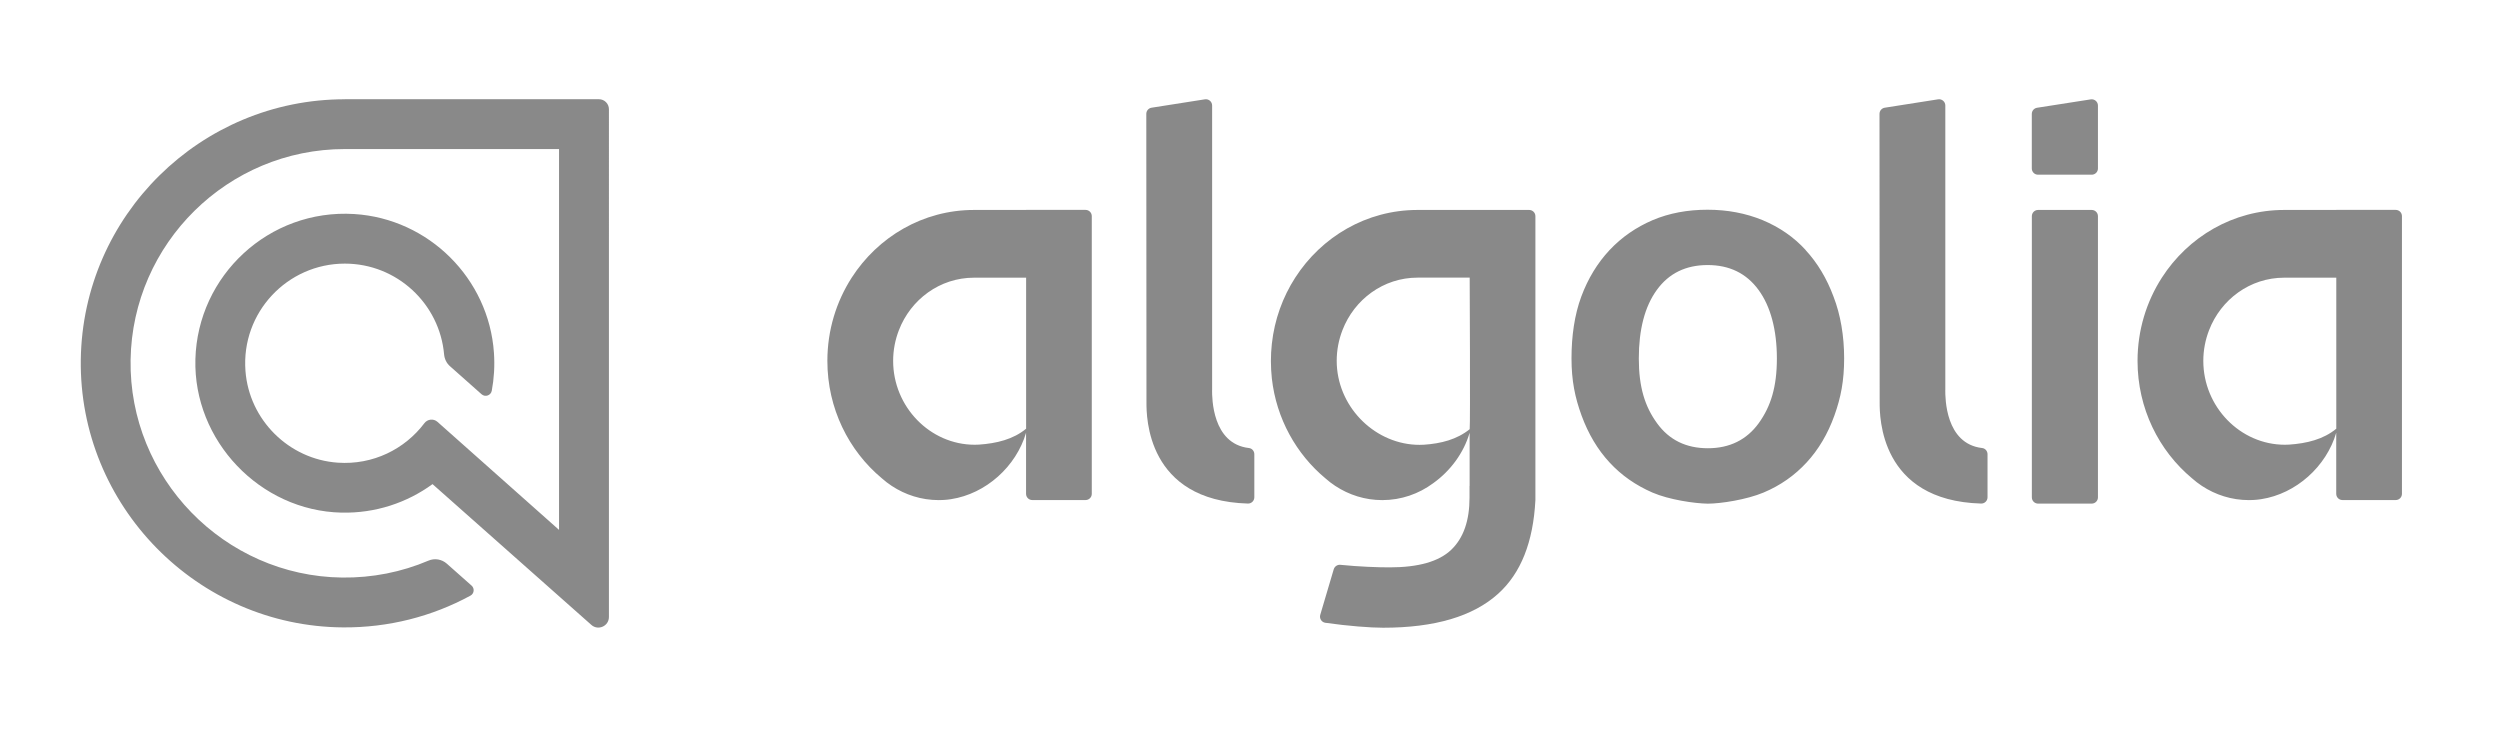 <?xml version="1.0" encoding="UTF-8"?>
<svg id="Layer_1" data-name="Layer 1" xmlns="http://www.w3.org/2000/svg" viewBox="0 0 470.95 137.84">
  <defs>
    <style>
      .cls-1, .cls-2 {
        fill: #898989;
      }

      .cls-2 {
        fill-rule: evenodd;
      }
    </style>
  </defs>
  <path class="cls-2" d="M228.34,73.51V19.87c0-.72-.65-1.27-1.36-1.16l-10.05,1.58c-.57.09-.99.58-.99,1.16l.03,54.4c0,2.57,0,18.46,19.11,19.01.66.02,1.21-.51,1.21-1.18v-8.12c0-.59-.44-1.1-1.02-1.16-6.94-.8-6.94-9.47-6.94-10.9h0Z"/>
  <path class="cls-1" d="M394.04,39.55h-10.11c-.65,0-1.17.53-1.17,1.17h0v52.98c0,.65.53,1.17,1.17,1.17h10.11c.65,0,1.17-.53,1.17-1.17v-52.98c0-.65-.53-1.17-1.17-1.17Z"/>
  <path class="cls-2" d="M383.93,32.91h10.11c.65,0,1.17-.53,1.17-1.17v-11.86c0-.72-.65-1.27-1.36-1.16l-10.11,1.58c-.57.09-.99.58-.99,1.16v10.28c0,.65.53,1.17,1.17,1.17h0s0,0,0,0ZM366.46,73.51V19.87c0-.72-.65-1.27-1.36-1.16l-10.05,1.58c-.57.09-.99.58-.99,1.16l.03,54.4c0,2.57,0,18.46,19.11,19.01.66.02,1.21-.51,1.21-1.18v-8.12c0-.59-.44-1.1-1.02-1.16-6.94-.8-6.94-9.47-6.94-10.9h0s0,0,0,0ZM340.16,47.11c-2.22-2.44-4.94-4.31-8.12-5.64-3.17-1.3-6.62-1.96-10.37-1.96s-7.2.63-10.34,1.96c-3.1,1.33-5.83,3.2-8.12,5.64-2.28,2.44-4.06,5.35-5.33,8.77-1.27,3.42-1.84,7.44-1.84,11.62s.64,7.34,1.9,10.79c1.27,3.45,3.01,6.39,5.27,8.83,2.25,2.44,4.94,4.3,8.08,5.67,3.14,1.36,7.99,2.06,10.43,2.09,2.44,0,7.32-.76,10.49-2.09,3.17-1.33,5.87-3.23,8.12-5.67,2.25-2.44,3.99-5.38,5.23-8.83,1.24-3.45,1.84-6.61,1.84-10.79s-.67-8.2-2-11.62c-1.27-3.42-3.01-6.33-5.26-8.77h0ZM331.31,79.72c-2.28,3.14-5.49,4.72-9.58,4.72s-7.29-1.55-9.58-4.72c-2.28-3.14-3.43-6.77-3.43-12.19s1.11-9.78,3.4-12.92c2.28-3.14,5.48-4.68,9.57-4.68s7.29,1.55,9.58,4.68c2.28,3.1,3.46,7.56,3.46,12.92s-1.14,9.02-3.42,12.19h0,0ZM193.31,39.55h-9.82c-9.63,0-18.1,5.07-23.05,12.76-2.89,4.5-4.58,9.88-4.58,15.68,0,8.94,4.01,16.91,10.27,22.12.58.52,1.2.99,1.85,1.42,2.56,1.69,5.6,2.68,8.86,2.68.24,0,.49,0,.73-.02.07,0,.14,0,.21-.01.17,0,.35-.02.52-.04.07,0,.14-.02.2-.02.18-.02.36-.04.54-.07.04,0,.08-.01.13-.02,6.55-1.01,12.26-6.14,14.12-12.51v11.51c0,.65.53,1.17,1.17,1.17h10.04c.65,0,1.17-.53,1.17-1.17v-52.32c0-.65-.53-1.17-1.17-1.17h-11.21ZM193.31,80.75c-2.43,2.02-5.57,2.78-8.93,3.01-.03,0-.07,0-.1,0-.22.01-.45.02-.67.02-8.41,0-15.36-7.15-15.36-15.8,0-2.04.39-3.98,1.08-5.77,2.23-5.8,7.72-9.9,14.15-9.9h9.82v28.44ZM440.12,39.55h-9.82c-9.63,0-18.1,5.07-23.05,12.76-2.89,4.5-4.58,9.88-4.58,15.68,0,8.94,4.01,16.91,10.27,22.12.58.52,1.2.99,1.85,1.42,2.56,1.69,5.6,2.68,8.86,2.68.24,0,.49,0,.73-.02.07,0,.14,0,.21-.01.17,0,.35-.02.52-.04.07,0,.14-.02.2-.02.18-.02.36-.04.54-.07.04,0,.08-.01.13-.02,6.55-1.01,12.26-6.14,14.12-12.51v11.51c0,.65.53,1.17,1.17,1.17h10.04c.65,0,1.17-.53,1.17-1.17v-52.32c0-.65-.53-1.17-1.17-1.17h-11.21,0ZM440.12,80.75c-2.43,2.02-5.57,2.78-8.93,3.01-.03,0-.07,0-.1,0-.22.01-.45.02-.67.02-8.41,0-15.36-7.15-15.36-15.8,0-2.04.39-3.98,1.08-5.77,2.23-5.8,7.72-9.9,14.15-9.9h9.82v28.44ZM276.86,39.55h-9.82c-9.63,0-18.1,5.07-23.05,12.76-2.35,3.65-3.9,7.89-4.4,12.46-.24,2.17-.23,4.35,0,6.52.85,7.58,4.61,14.26,10.09,18.82.58.52,1.2.99,1.85,1.42,2.56,1.69,5.6,2.68,8.86,2.68,3.58,0,6.89-1.18,9.59-3.18,3.24-2.31,5.75-5.68,6.87-9.51v10.01h-.02v2.21c0,4.35-1.14,7.62-3.45,9.83-2.31,2.21-6.18,3.31-11.6,3.31-2.21,0-5.73-.12-9.28-.48-.56-.06-1.09.3-1.25.84l-2.54,8.58c-.2.69.25,1.4.96,1.5,4.28.61,8.47.93,10.88.93,9.74,0,16.96-2.14,21.68-6.41,4.28-3.86,6.6-9.73,7.01-17.63v-53.49c0-.65-.53-1.17-1.17-1.17h-11.21,0,0ZM276.86,52.31s.13,27.7,0,28.54c-2.41,1.95-5.4,2.71-8.66,2.93-.03,0-.07,0-.1,0-.22.01-.45.02-.67.02-.26,0-.52,0-.78-.02-8.05-.42-14.84-7.42-14.84-15.81,0-2.04.39-3.98,1.08-5.77,2.23-5.8,7.72-9.9,14.15-9.9h9.82,0Z"/>
  <path class="cls-1" d="M64.96,18.7c-27.18,0-49.35,21.92-49.74,49.01-.4,27.52,21.93,50.32,49.45,50.48,8.5.05,16.68-2.03,23.95-5.98.71-.38.82-1.36.22-1.89l-4.66-4.13c-.95-.84-2.29-1.08-3.46-.58-5.07,2.16-10.59,3.26-16.27,3.19-22.24-.27-40.2-18.77-39.85-41.01.35-21.95,18.32-39.71,40.35-39.71h40.36v71.74l-22.9-20.35c-.74-.66-1.88-.53-2.47.26-3.68,4.87-9.66,7.89-16.31,7.43-9.22-.64-16.7-8.06-17.39-17.29-.83-11,7.89-20.21,18.72-20.21,9.79,0,17.86,7.54,18.7,17.11.08.85.46,1.65,1.1,2.21l5.96,5.29c.68.6,1.75.23,1.92-.66.43-2.3.58-4.7.41-7.15-.96-14.01-12.31-25.27-26.32-26.14-16.06-.99-29.49,11.58-29.92,27.33-.42,15.35,12.16,28.58,27.52,28.92,6.41.14,12.35-1.87,17.15-5.37l29.92,26.52c1.28,1.14,3.31.23,3.31-1.49V20.58c0-1.04-.84-1.89-1.89-1.89h-47.86Z"/>
</svg>
